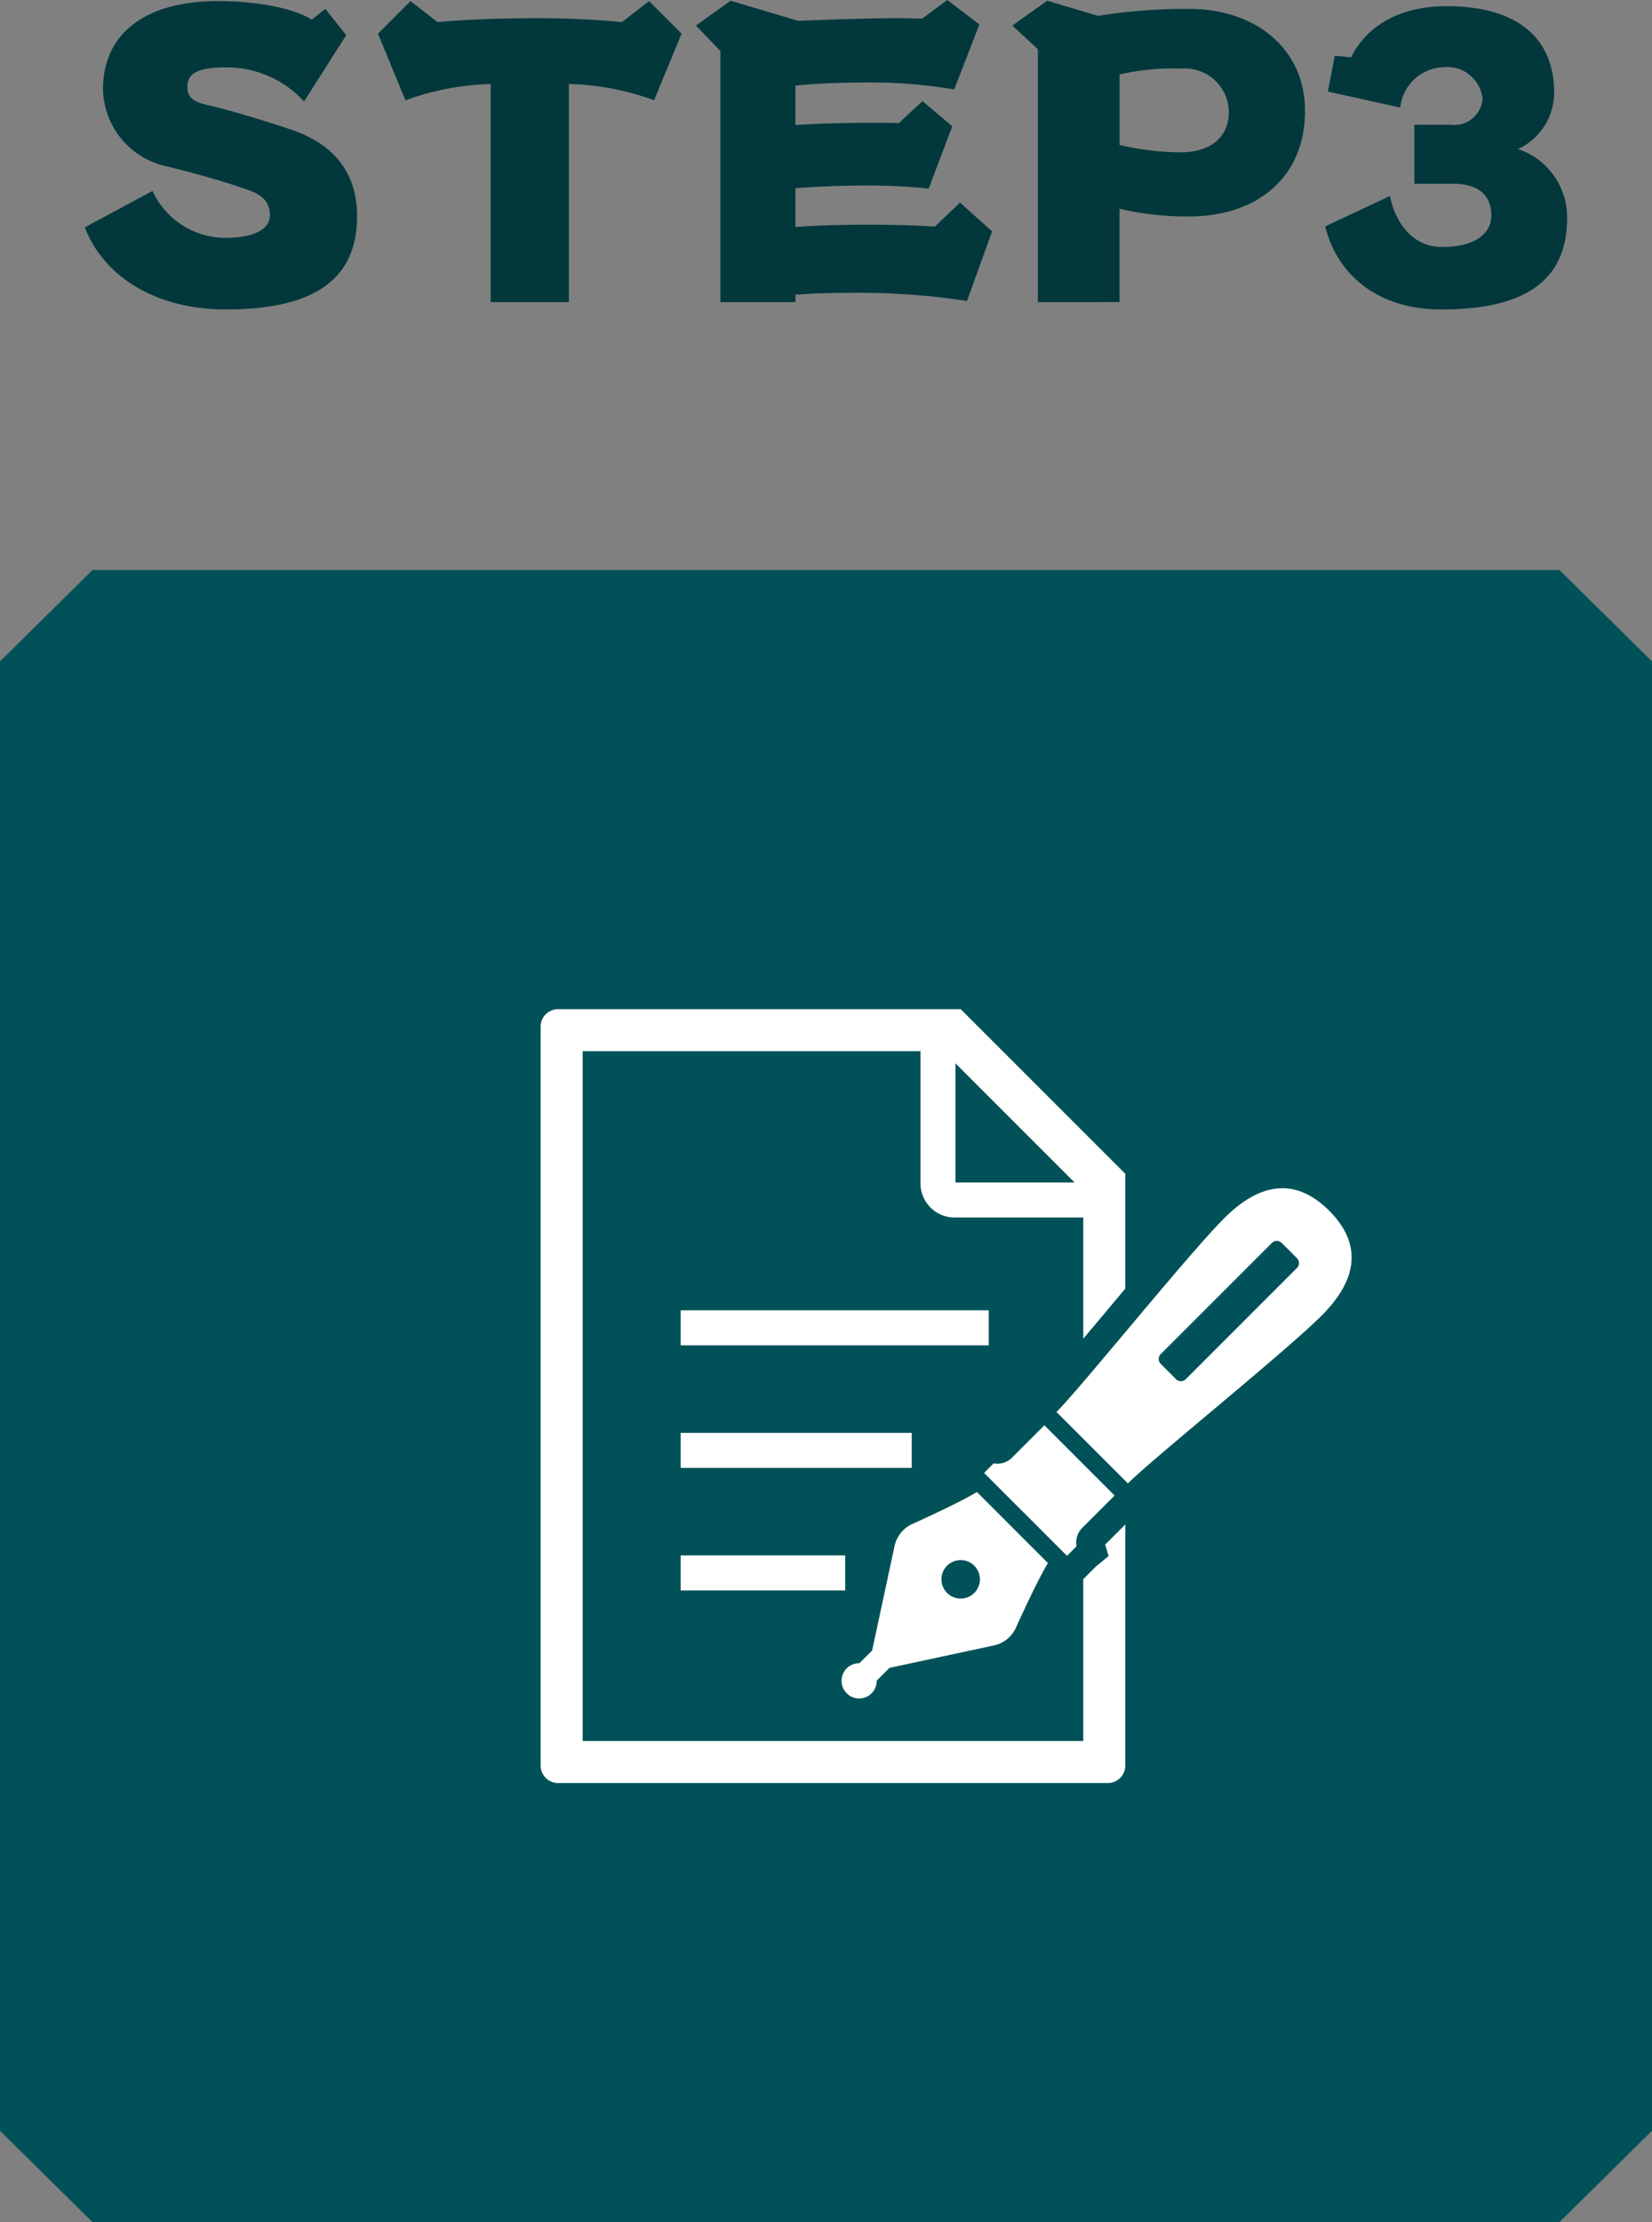 <svg xmlns="http://www.w3.org/2000/svg" xmlns:xlink="http://www.w3.org/1999/xlink" width="110" height="147.946" viewBox="0 0 110 147.946">
  <rect x="0" y="0" width="110" height="147.946" fill="#808080" stroke="none"/>
  <defs>
    <clipPath id="clip-path">
      <rect id="長方形_1157" data-name="長方形 1157" width="54.001" height="51.519" fill="#fff"/>
    </clipPath>
  </defs>
  <g id="グループ_10813" data-name="グループ 10813" transform="translate(-400.002 -6714.688)">
    <path id="前面オブジェクトで型抜き_4" data-name="前面オブジェクトで型抜き 4" d="M20767.537,86.707h-97.666l-6.166-6.091V-17.206l6.166-6.091h97.668l6.166,6.091V80.615l-6.166,6.091Z" transform="translate(-20263.703 6775.927)" fill="#005258"/>
    <g id="グループ_7782" data-name="グループ 7782" transform="translate(405.648 6714.688)">
      <g id="グループ_7792" data-name="グループ 7792">
        <path id="パス_43019" data-name="パス 43019" d="M14.6,7.283A6.971,6.971,0,0,0,9.361,5.014c-2.089,0-2.527.542-2.527,1.289,0,.7.361,1.006,1.418,1.238,1.47.335,3.739,1.031,5.364,1.573,2.94.954,4.513,2.888,4.513,5.8,0,4.023-2.579,6.215-8.742,6.215C4.9,21.131,1.315,19.068,0,15.664L4.513,13.24a5.334,5.334,0,0,0,4.822,3.12c2.115,0,2.991-.671,2.991-1.5,0-.877-.49-1.341-1.418-1.676-1.754-.619-3.533-1.109-5.415-1.573A5.363,5.363,0,0,1,1.212,6.484C1.212,2.848,3.894.6,8.9.6c2.424,0,4.977.438,6.215,1.238l.9-.722,1.392,1.754Z" transform="translate(0 -0.527)" fill="#02383c"/>
        <path id="パス_43020" data-name="パス 43020" d="M159.66,20.641V6.123a17.858,17.858,0,0,0-5.673,1.083L152.156,2.77,154.322.6,156.127,2c1.96-.181,4.177-.258,6.344-.258A57.749,57.749,0,0,1,168.4,2L170.207.6l2.166,2.166-1.831,4.435a17.858,17.858,0,0,0-5.673-1.083V20.641Z" transform="translate(-132.635 -0.527)" fill="#02383c"/>
        <path id="パス_43021" data-name="パス 43021" d="M335.227,20.037a46.917,46.917,0,0,0-7.5-.542c-1.367,0-2.708.026-3.92.129v.49h-5V3.4l-1.625-1.7,2.3-1.65,4.513,1.341c2.321-.1,4.8-.181,6.756-.181.542,0,1.032.026,1.5.026L333.912,0l2.14,1.625-1.676,4.332a33.077,33.077,0,0,0-6.008-.464c-1.676,0-3.275.077-4.564.206v2.63c1.212-.1,3.4-.155,5.08-.155.748,0,1.393,0,1.805.026l1.573-1.47,1.986,1.676-1.573,4.152a36.205,36.205,0,0,0-4.178-.206c-1.7,0-3.455.077-4.693.181v2.579c1.393-.1,3.12-.155,4.771-.155,1.754,0,3.43.052,4.513.129l1.676-1.6L336.9,15.4Z" transform="translate(-276.485)" fill="#02383c"/>
        <path id="パス_43022" data-name="パス 43022" d="M483.092,20.465V3.626l-1.7-1.573L483.711.4l3.4,1.006a36.36,36.36,0,0,1,6.034-.464c4.513,0,7.736,2.708,7.736,6.782,0,4.461-3.2,7.04-7.762,7.04a19.693,19.693,0,0,1-4.59-.516v6.215ZM488.533,10a17.817,17.817,0,0,0,4.075.49c2.011,0,3.2-1.032,3.2-2.682a2.928,2.928,0,0,0-3.172-2.888,15.794,15.794,0,0,0-4.1.387Z" transform="translate(-419.631 -0.351)" fill="#02383c"/>
        <g id="グループ_7793" data-name="グループ 7793" transform="translate(82.595 0.414)">
          <path id="パス_33286" data-name="パス 33286" d="M2613.246,3526.374v-3.931h2.46a1.866,1.866,0,0,0,2.08-1.75,2.368,2.368,0,0,0-2.587-2.08,3,3,0,0,0-2.892,2.689l-4.819-1.065.456-2.385,1.091.1c.938-1.9,2.993-3.4,6.367-3.4,4.616,0,7.153,2.055,7.153,5.758a4.14,4.14,0,0,1-2.41,3.754,4.78,4.78,0,0,1,3.272,4.591c0,4.008-2.587,6.088-8.37,6.088-4.109,0-6.9-2.181-7.737-5.53l4.312-2.029c.381,1.927,1.624,3.4,3.45,3.4,2.181,0,3.3-.863,3.3-2.106,0-1.445-1.014-2.105-2.511-2.105Z" transform="translate(-2607.311 -3514.554)" fill="#02383c"/>
        </g>
      </g>
    </g>
    <g id="グループ_7813" data-name="グループ 7813" transform="translate(436 6781.873)">
      <g id="グループ_7812" data-name="グループ 7812" clip-path="url(#clip-path)">
        <path id="パス_43033" data-name="パス 43033" d="M191.978,318.178a1.166,1.166,0,0,0,.341-.844l.849-.847,6.882-1.477a2.1,2.1,0,0,0,1.567-1.264s1.305-2.915,2.1-4.237l-2.192-2.192-.341-.343-2.193-2.193c-1.322.793-4.239,2.1-4.239,2.1a2.1,2.1,0,0,0-1.262,1.566l-1.478,6.884-.845.847a1.173,1.173,0,1,0,.814,2m5.02-8.49a1.281,1.281,0,1,1,0,1.811,1.281,1.281,0,0,1,0-1.811" transform="translate(-169.938 -272.636)" fill="#fff"/>
        <path id="パス_43034" data-name="パス 43034" d="M288.657,267.347l-4.674-4.675-2.165,2.165a1.39,1.39,0,0,1-1.216.369l-.633.636,2.218,2.218.529.527,2.774,2.774.633-.635a1.387,1.387,0,0,1,.369-1.215l2.165-2.165" transform="translate(-250.44 -234.968)" fill="#fff"/>
        <path id="パス_43035" data-name="パス 43035" d="M343.843,114.523c-2.162-2.16-4.519-1.964-6.976.491s-9.515,11.246-11.18,12.91l4.754,4.753c1.663-1.663,10.453-8.724,12.909-11.18s2.653-4.814.493-6.974m-2.146,3.815-7.4,7.4a.459.459,0,0,1-.654,0l-1.015-1.015a.463.463,0,0,1,0-.653l7.4-7.4a.465.465,0,0,1,.658,0l1.013,1.015a.462.462,0,0,1,0,.654" transform="translate(-291.337 -101.107)" fill="#fff"/>
        <rect id="長方形_1154" data-name="長方形 1154" width="20.514" height="2.332" transform="translate(9.324 20.048)" fill="#fff"/>
        <rect id="長方形_1155" data-name="長方形 1155" width="15.386" height="2.33" transform="translate(9.324 28.208)" fill="#fff"/>
        <rect id="長方形_1156" data-name="長方形 1156" width="10.957" height="2.332" transform="translate(9.324 36.366)" fill="#fff"/>
        <path id="パス_43036" data-name="パス 43036" d="M37.819,36.409l-.85.7-.837.837V48.723H2.8V2.8H25.292V11.6a2.273,2.273,0,0,0,2.271,2.269h8.569v8.069c.453-.541.93-1.1,1.412-1.679.455-.542.92-1.1,1.384-1.648V10.957L27.973,0H1.165A1.165,1.165,0,0,0,0,1.165V50.354a1.165,1.165,0,0,0,1.165,1.165h36.6a1.165,1.165,0,0,0,1.165-1.165V34.306l-1.337,1.337ZM27.625,3.607l7.93,7.932h-7.93Z" fill="#fff"/>
      </g>
    </g>
  </g>
</svg>
